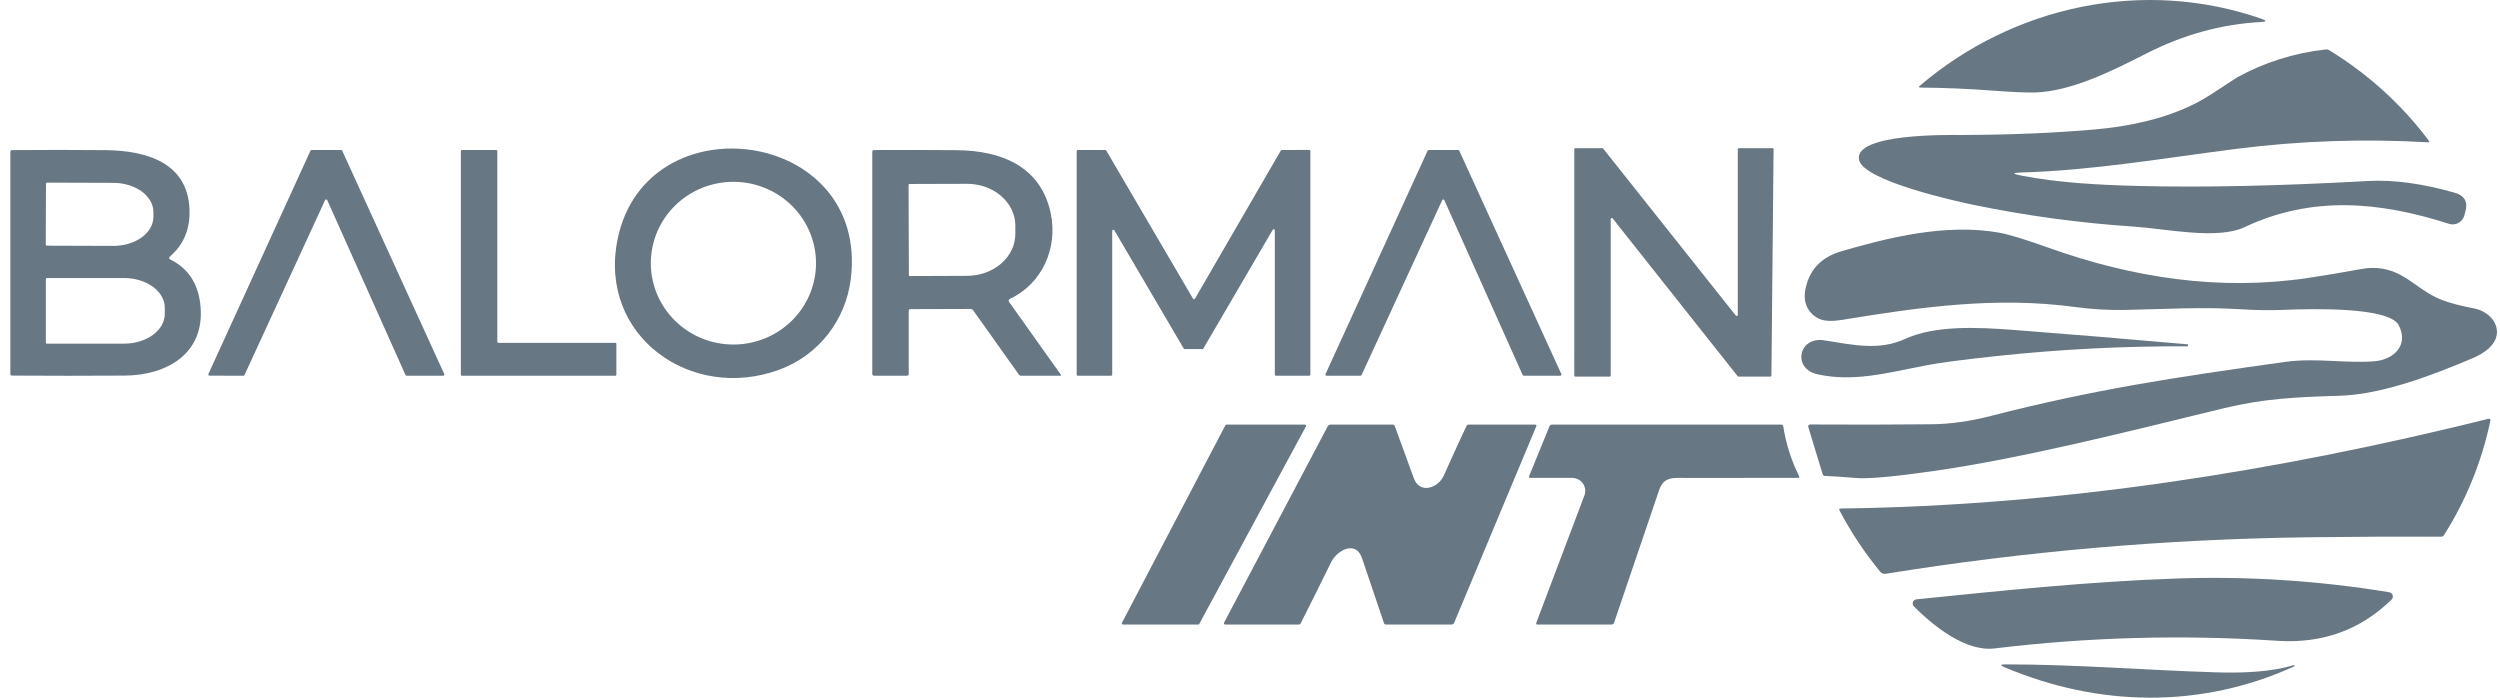 <svg width="172" height="48" viewBox="0 0 172 48" fill="none" xmlns="http://www.w3.org/2000/svg">
<path d="M147.645 3.693C145.214 4.935 142.475 6.28 140.042 6.361C139.462 6.379 138.477 6.337 137.088 6.234C135.407 6.107 133.756 6.038 132.133 6.026C132.005 6.024 131.989 5.982 132.087 5.899C138.506 0.414 147.454 -1.545 155.6 1.297C155.962 1.422 155.951 1.495 155.568 1.514C152.849 1.658 150.207 2.384 147.645 3.693Z" fill="#677783"/>
<path d="M139.105 11.866C138.43 11.885 138.425 11.959 139.088 12.086C141.656 12.58 144.397 12.724 147.072 12.793C151.559 12.907 156.836 12.793 162.904 12.453C164.653 12.355 166.643 12.622 168.873 13.255C169.563 13.45 169.81 13.892 169.614 14.58L169.543 14.834C169.513 14.942 169.461 15.042 169.391 15.129C169.321 15.216 169.235 15.287 169.137 15.34C169.038 15.393 168.931 15.425 168.82 15.435C168.709 15.446 168.598 15.433 168.492 15.399C163.679 13.856 159.048 13.448 154.409 15.634C152.548 16.512 148.975 15.734 146.801 15.59C143.102 15.345 139.435 14.848 135.799 14.098C134.481 13.827 128.118 12.411 127.895 10.971C127.619 9.176 133.967 9.288 134.919 9.286C138.251 9.278 141.303 9.153 144.074 8.912C146.725 8.679 149.735 8.046 152.085 6.515C153.292 5.728 153.899 5.332 153.907 5.327C155.8 4.288 157.832 3.647 160.004 3.402C160.095 3.391 160.179 3.409 160.256 3.458C162.931 5.098 165.213 7.171 167.103 9.675C167.165 9.756 167.144 9.794 167.042 9.79C162.625 9.535 158.23 9.686 153.856 10.242C148.98 10.863 143.994 11.726 139.105 11.866Z" fill="#677783"/>
<path d="M42.492 16.453C44.468 6.826 59.801 8.826 58.536 19.18C58.187 22.041 56.316 24.435 53.621 25.433C47.571 27.673 41.123 23.124 42.492 16.453ZM56.142 18.126C56.145 17.391 56 16.663 55.717 15.983C55.434 15.303 55.017 14.684 54.492 14.162C53.966 13.641 53.34 13.226 52.652 12.943C51.964 12.659 51.225 12.512 50.479 12.509C49.732 12.506 48.993 12.649 48.302 12.927C47.612 13.206 46.984 13.617 46.454 14.134C45.925 14.652 45.504 15.268 45.216 15.946C44.928 16.624 44.779 17.352 44.776 18.087C44.773 18.822 44.918 19.55 45.201 20.23C45.484 20.91 45.901 21.529 46.427 22.05C46.953 22.572 47.578 22.987 48.266 23.27C48.955 23.554 49.693 23.701 50.44 23.704C51.186 23.707 51.925 23.564 52.616 23.285C53.306 23.007 53.934 22.596 54.464 22.078C54.993 21.561 55.414 20.945 55.702 20.267C55.99 19.589 56.14 18.861 56.142 18.126Z" fill="#677783"/>
<path d="M119.635 10.198H121.946C121.966 10.198 121.985 10.206 122 10.22C122.014 10.234 122.022 10.254 122.022 10.274L121.873 25.834C121.873 25.854 121.865 25.873 121.85 25.887C121.836 25.902 121.817 25.91 121.797 25.91H119.608C119.597 25.91 119.586 25.907 119.575 25.902C119.565 25.897 119.556 25.889 119.549 25.88L110.951 15.028C110.942 15.016 110.928 15.007 110.913 15.003C110.898 14.998 110.883 14.999 110.868 15.004C110.853 15.009 110.84 15.018 110.831 15.031C110.822 15.043 110.817 15.059 110.817 15.074V25.834C110.817 25.854 110.809 25.873 110.795 25.887C110.78 25.902 110.761 25.91 110.741 25.91H108.386C108.366 25.91 108.347 25.902 108.333 25.887C108.318 25.873 108.31 25.854 108.31 25.834V10.274C108.31 10.254 108.318 10.234 108.333 10.22C108.347 10.206 108.366 10.198 108.386 10.198H110.242C110.254 10.198 110.265 10.201 110.275 10.206C110.285 10.211 110.294 10.218 110.301 10.227L119.425 21.713C119.434 21.725 119.448 21.734 119.463 21.738C119.478 21.742 119.493 21.742 119.508 21.737C119.523 21.732 119.536 21.723 119.545 21.71C119.554 21.697 119.559 21.682 119.559 21.667V10.274C119.559 10.254 119.567 10.234 119.581 10.22C119.596 10.206 119.615 10.198 119.635 10.198Z" fill="#677783"/>
<path d="M11.695 17.84C13.035 18.503 13.675 19.622 13.8 21.122C14.064 24.325 11.489 25.824 8.565 25.841C5.986 25.858 3.407 25.858 0.83 25.841C0.752 25.841 0.712 25.801 0.712 25.721V10.447C0.712 10.367 0.752 10.328 0.83 10.328C2.98 10.31 5.121 10.31 7.251 10.33C10.147 10.357 13.098 11.235 13.04 14.72C13.02 15.916 12.565 16.898 11.673 17.666C11.66 17.678 11.649 17.692 11.643 17.708C11.637 17.724 11.635 17.742 11.637 17.759C11.639 17.776 11.646 17.793 11.656 17.807C11.666 17.821 11.679 17.832 11.695 17.84ZM3.163 12.646L3.148 16.823C3.148 16.844 3.157 16.864 3.172 16.88C3.187 16.895 3.207 16.903 3.229 16.903L7.787 16.918C8.15 16.919 8.509 16.869 8.844 16.769C9.179 16.669 9.484 16.523 9.741 16.338C9.998 16.152 10.203 15.932 10.342 15.689C10.482 15.446 10.554 15.186 10.555 14.922V14.595C10.557 14.063 10.268 13.552 9.752 13.174C9.235 12.796 8.534 12.582 7.802 12.58L3.243 12.565C3.233 12.565 3.222 12.567 3.213 12.571C3.203 12.575 3.194 12.581 3.186 12.589C3.179 12.596 3.173 12.605 3.169 12.615C3.165 12.625 3.163 12.635 3.163 12.646ZM3.155 19.197V23.574C3.155 23.593 3.163 23.61 3.175 23.623C3.188 23.636 3.206 23.643 3.224 23.643H8.54C9.282 23.643 9.994 23.427 10.518 23.043C11.043 22.66 11.338 22.139 11.338 21.596V21.175C11.338 20.633 11.043 20.112 10.518 19.728C9.994 19.344 9.282 19.129 8.54 19.129H3.224C3.206 19.129 3.188 19.136 3.175 19.149C3.163 19.162 3.155 19.179 3.155 19.197Z" fill="#677783"/>
<path d="M22.366 13.768L16.82 25.805C16.814 25.818 16.803 25.83 16.79 25.838C16.777 25.847 16.762 25.851 16.747 25.851L14.412 25.846C14.398 25.846 14.384 25.843 14.373 25.836C14.361 25.83 14.351 25.82 14.343 25.809C14.336 25.797 14.332 25.784 14.331 25.771C14.33 25.757 14.332 25.744 14.338 25.731L21.361 10.367C21.368 10.353 21.378 10.341 21.391 10.333C21.404 10.325 21.419 10.32 21.435 10.32H23.469C23.485 10.32 23.5 10.325 23.513 10.333C23.526 10.341 23.536 10.353 23.543 10.367L30.564 25.734C30.569 25.746 30.572 25.759 30.571 25.773C30.57 25.787 30.566 25.8 30.558 25.811C30.551 25.823 30.541 25.832 30.529 25.839C30.517 25.845 30.504 25.849 30.49 25.849H27.971C27.956 25.848 27.94 25.844 27.927 25.835C27.914 25.826 27.904 25.814 27.898 25.8L22.513 13.768C22.507 13.754 22.496 13.742 22.483 13.734C22.47 13.726 22.455 13.721 22.44 13.721C22.424 13.721 22.409 13.726 22.396 13.734C22.383 13.742 22.373 13.754 22.366 13.768Z" fill="#677783"/>
<path d="M34.288 23.587H42.333C42.353 23.587 42.371 23.594 42.385 23.608C42.399 23.622 42.407 23.64 42.407 23.66V25.775C42.407 25.795 42.399 25.813 42.385 25.827C42.371 25.841 42.353 25.849 42.333 25.849H31.781C31.762 25.849 31.743 25.841 31.73 25.827C31.716 25.813 31.708 25.795 31.708 25.775V10.393C31.708 10.374 31.716 10.355 31.73 10.342C31.743 10.328 31.762 10.32 31.781 10.32H34.141C34.161 10.32 34.179 10.328 34.193 10.342C34.207 10.355 34.215 10.374 34.215 10.393V23.513C34.215 23.533 34.222 23.551 34.236 23.565C34.25 23.579 34.269 23.587 34.288 23.587Z" fill="#677783"/>
<path d="M62.52 21.388V25.726C62.52 25.808 62.479 25.849 62.398 25.849H60.136C60.054 25.849 60.013 25.808 60.013 25.726V10.445C60.013 10.365 60.054 10.324 60.136 10.323C62.04 10.313 63.934 10.316 65.819 10.332C68.844 10.357 71.602 11.416 72.289 14.668C72.793 17.055 71.712 19.52 69.472 20.567C69.455 20.575 69.439 20.587 69.427 20.602C69.414 20.617 69.405 20.635 69.4 20.654C69.395 20.673 69.395 20.693 69.398 20.713C69.402 20.732 69.41 20.751 69.421 20.767L72.994 25.79C72.998 25.795 73 25.802 73.001 25.809C73.001 25.816 73 25.822 72.997 25.828C72.994 25.834 72.989 25.84 72.984 25.843C72.978 25.847 72.971 25.849 72.964 25.849H70.23C70.18 25.849 70.14 25.828 70.111 25.788L66.963 21.361C66.913 21.29 66.843 21.255 66.755 21.256L62.64 21.268C62.56 21.268 62.52 21.308 62.52 21.388ZM62.51 12.717L62.53 18.933C62.53 18.941 62.531 18.949 62.534 18.956C62.538 18.963 62.542 18.97 62.548 18.975C62.553 18.981 62.56 18.985 62.568 18.988C62.575 18.991 62.583 18.992 62.591 18.992L66.547 18.977C67.428 18.974 68.27 18.667 68.891 18.124C69.511 17.582 69.858 16.848 69.856 16.084V15.517C69.855 15.138 69.767 14.763 69.599 14.414C69.431 14.065 69.185 13.748 68.875 13.481C68.566 13.215 68.199 13.004 67.795 12.86C67.392 12.717 66.959 12.644 66.523 12.646L62.566 12.658C62.551 12.659 62.537 12.665 62.526 12.676C62.516 12.687 62.51 12.702 62.51 12.717Z" fill="#677783"/>
<path d="M76.442 25.849H74.153C74.143 25.849 74.132 25.847 74.123 25.843C74.114 25.839 74.105 25.833 74.098 25.826C74.09 25.818 74.085 25.81 74.081 25.8C74.077 25.791 74.075 25.781 74.075 25.77V10.399C74.075 10.378 74.083 10.358 74.098 10.343C74.112 10.329 74.132 10.32 74.153 10.32H76.046C76.059 10.321 76.072 10.324 76.084 10.331C76.095 10.338 76.105 10.348 76.112 10.359L82.079 20.549C82.085 20.561 82.096 20.572 82.108 20.578C82.12 20.585 82.134 20.589 82.148 20.588C82.162 20.588 82.175 20.584 82.187 20.577C82.199 20.57 82.209 20.559 82.216 20.547L88.119 10.359C88.125 10.348 88.135 10.338 88.147 10.331C88.158 10.324 88.171 10.321 88.185 10.32L90.075 10.315C90.096 10.315 90.116 10.324 90.13 10.338C90.145 10.353 90.153 10.373 90.153 10.394V25.77C90.153 25.781 90.151 25.791 90.147 25.8C90.143 25.81 90.138 25.818 90.13 25.826C90.123 25.833 90.114 25.839 90.105 25.843C90.095 25.847 90.085 25.849 90.075 25.849H87.786C87.776 25.849 87.766 25.847 87.756 25.843C87.747 25.839 87.738 25.833 87.731 25.826C87.724 25.818 87.718 25.81 87.714 25.8C87.71 25.791 87.708 25.781 87.708 25.77V15.852C87.708 15.834 87.703 15.817 87.692 15.803C87.681 15.789 87.667 15.779 87.65 15.775C87.633 15.77 87.615 15.772 87.599 15.778C87.583 15.785 87.57 15.797 87.561 15.813L82.793 23.975C82.786 23.987 82.776 23.997 82.765 24.004C82.753 24.011 82.74 24.014 82.727 24.015H81.504C81.49 24.014 81.477 24.011 81.466 24.004C81.454 23.997 81.445 23.987 81.438 23.975L76.667 15.847C76.658 15.832 76.645 15.82 76.629 15.813C76.613 15.806 76.595 15.805 76.578 15.809C76.561 15.814 76.546 15.824 76.536 15.838C76.525 15.851 76.52 15.868 76.52 15.886V25.77C76.52 25.781 76.518 25.791 76.514 25.8C76.51 25.81 76.504 25.818 76.497 25.826C76.49 25.833 76.481 25.839 76.472 25.843C76.462 25.847 76.452 25.849 76.442 25.849Z" fill="#677783"/>
<path d="M93.604 25.849H91.266C91.253 25.848 91.24 25.845 91.229 25.839C91.217 25.833 91.208 25.824 91.201 25.813C91.194 25.802 91.189 25.789 91.189 25.776C91.188 25.763 91.19 25.75 91.195 25.738L98.221 10.367C98.227 10.353 98.237 10.341 98.25 10.332C98.263 10.324 98.278 10.32 98.294 10.32H100.324C100.339 10.32 100.354 10.324 100.367 10.332C100.38 10.341 100.391 10.353 100.397 10.367L107.423 25.738C107.428 25.75 107.43 25.763 107.429 25.776C107.428 25.789 107.424 25.802 107.417 25.813C107.41 25.824 107.4 25.833 107.389 25.839C107.378 25.845 107.365 25.848 107.352 25.849H104.831C104.816 25.848 104.801 25.844 104.788 25.836C104.776 25.828 104.766 25.816 104.76 25.802L99.368 13.766C99.361 13.752 99.351 13.741 99.339 13.733C99.326 13.725 99.311 13.721 99.297 13.721C99.282 13.721 99.267 13.725 99.255 13.733C99.242 13.741 99.232 13.752 99.226 13.766L93.675 25.802C93.668 25.816 93.659 25.828 93.646 25.836C93.633 25.844 93.619 25.848 93.604 25.849Z" fill="#677783"/>
<path d="M167.99 20.633C168.54 20.846 169.296 21.045 170.26 21.229C170.981 21.366 171.72 21.956 171.786 22.723C171.869 23.682 170.903 24.31 170.125 24.64C167.333 25.829 163.872 27.14 160.977 27.228C157.937 27.318 155.729 27.426 152.993 28.088C146.371 29.698 139.144 31.537 132.913 32.424C130.233 32.804 128.492 32.958 127.69 32.886C126.984 32.823 126.277 32.776 125.567 32.745C125.478 32.741 125.42 32.697 125.394 32.61L124.408 29.37C124.403 29.351 124.401 29.33 124.405 29.31C124.408 29.29 124.416 29.271 124.428 29.255C124.44 29.239 124.455 29.226 124.473 29.217C124.491 29.208 124.511 29.203 124.531 29.204C127.331 29.223 130.127 29.218 132.918 29.189C134.196 29.174 135.549 28.984 136.975 28.617C143.962 26.819 149.532 25.968 157.209 24.9C159.324 24.606 161.258 25.007 163.332 24.858C164.662 24.76 165.748 23.775 165.036 22.378C164.383 21.102 159.028 21.239 157.101 21.32C156.208 21.359 155.186 21.343 154.037 21.271C151.462 21.112 149.148 21.263 146.214 21.322C145.065 21.345 143.921 21.279 142.783 21.124C137.357 20.386 132.121 21.122 126.771 22.002C126.068 22.116 125.545 22.099 125.203 21.951C124.43 21.613 124.051 20.872 124.193 20.019C124.425 18.612 125.263 17.699 126.709 17.28C129.849 16.368 133.848 15.345 137.567 16.011C138.204 16.126 139.343 16.476 140.983 17.06C146.74 19.111 152.707 20.036 158.801 19.121C159.989 18.944 161.175 18.745 162.359 18.525C165.134 18.009 165.978 19.852 167.99 20.633Z" fill="#677783"/>
<path d="M131.067 23.32C133.129 22.376 135.987 22.503 138.633 22.706C142.601 23.011 146.568 23.34 150.533 23.692C150.541 23.693 150.544 23.698 150.542 23.704L150.54 23.765C150.539 23.782 150.532 23.797 150.52 23.808C150.509 23.82 150.493 23.826 150.476 23.826C146.11 23.807 141.757 24.028 137.415 24.491C135.073 24.742 133.461 24.954 132.581 25.125C129.632 25.699 127.551 26.274 125.081 25.761C123.269 25.381 123.746 23.137 125.489 23.413C127.555 23.743 129.294 24.13 131.067 23.32Z" fill="#677783"/>
<path d="M171.336 28.957C170.751 31.732 169.67 34.422 168.147 36.814C168.101 36.886 168.036 36.921 167.951 36.921C164.899 36.912 161.852 36.926 158.808 36.965C149 37.091 139.311 37.928 129.742 39.477C129.67 39.489 129.597 39.481 129.53 39.456C129.462 39.431 129.403 39.388 129.358 39.333C128.282 38.025 127.35 36.623 126.563 35.126C126.514 35.033 126.542 34.986 126.648 34.985C141.692 34.801 156.636 32.434 171.191 28.817C171.314 28.788 171.362 28.834 171.336 28.957Z" fill="#677783"/>
<path d="M89.85 29.331L82.511 42.925C82.504 42.938 82.494 42.948 82.481 42.955C82.469 42.963 82.455 42.967 82.44 42.966H77.263C77.249 42.967 77.236 42.963 77.223 42.957C77.211 42.95 77.201 42.94 77.193 42.928C77.186 42.917 77.182 42.903 77.181 42.889C77.181 42.875 77.184 42.861 77.19 42.849L84.308 29.255C84.315 29.242 84.325 29.231 84.338 29.223C84.35 29.215 84.365 29.211 84.379 29.211H89.779C89.793 29.211 89.807 29.215 89.819 29.221C89.831 29.229 89.841 29.238 89.849 29.251C89.856 29.263 89.86 29.276 89.86 29.291C89.86 29.305 89.857 29.319 89.85 29.331Z" fill="#677783"/>
<path d="M99.328 32.727C99.847 31.585 100.355 30.439 100.898 29.304C100.928 29.242 100.977 29.211 101.047 29.211L105.613 29.213C105.701 29.213 105.728 29.253 105.694 29.333L100.045 42.849C100.012 42.927 99.954 42.966 99.869 42.966H95.359C95.286 42.966 95.238 42.932 95.215 42.864C94.713 41.367 94.21 39.879 93.706 38.398C93.281 37.154 91.992 37.848 91.581 38.682C90.892 40.086 90.194 41.486 89.488 42.883C89.46 42.939 89.415 42.966 89.351 42.966H84.289C84.275 42.966 84.26 42.962 84.247 42.955C84.235 42.948 84.224 42.938 84.216 42.925C84.209 42.913 84.204 42.899 84.204 42.885C84.203 42.871 84.207 42.857 84.213 42.844L91.349 29.326C91.368 29.291 91.395 29.262 91.429 29.242C91.462 29.222 91.501 29.211 91.54 29.211H95.831C95.893 29.211 95.935 29.24 95.956 29.299C96.395 30.514 96.835 31.72 97.277 32.918C97.678 34.006 98.939 33.588 99.328 32.727Z" fill="#677783"/>
<path d="M105.701 42.834L109.007 34.09C109.058 33.954 109.075 33.809 109.058 33.665C109.04 33.522 108.988 33.384 108.906 33.265C108.824 33.146 108.714 33.049 108.586 32.982C108.458 32.915 108.315 32.879 108.171 32.879H105.295C105.2 32.879 105.171 32.835 105.207 32.747L106.601 29.336C106.633 29.253 106.695 29.211 106.784 29.211H122.552C122.585 29.211 122.617 29.223 122.641 29.244C122.666 29.265 122.682 29.294 122.687 29.326C122.873 30.526 123.236 31.669 123.777 32.757C123.818 32.837 123.794 32.877 123.704 32.877C121.182 32.882 118.663 32.883 116.148 32.882C115.123 32.879 114.475 32.754 114.14 33.742C113.11 36.778 112.078 39.812 111.047 42.844C111.019 42.926 110.962 42.966 110.875 42.966H105.791C105.698 42.966 105.668 42.922 105.701 42.834Z" fill="#677783"/>
<path d="M137.227 44.612C135.232 44.854 133.019 43.064 131.676 41.722C131.638 41.683 131.611 41.635 131.599 41.582C131.588 41.529 131.591 41.474 131.609 41.423C131.627 41.373 131.66 41.328 131.702 41.294C131.745 41.261 131.796 41.24 131.85 41.235C137.821 40.626 143.8 40.005 149.796 39.8C154.661 39.635 159.522 39.95 164.378 40.746C164.433 40.754 164.484 40.778 164.526 40.814C164.568 40.85 164.599 40.897 164.615 40.95C164.632 41.002 164.633 41.059 164.619 41.112C164.606 41.165 164.577 41.214 164.537 41.252C162.394 43.347 159.771 44.292 156.671 44.086C150.172 43.656 143.691 43.831 137.227 44.612Z" fill="#677783"/>
<path d="M137.9 45.901C137.601 45.774 137.614 45.71 137.939 45.71C142.744 45.705 147.579 46.104 152.386 46.255C154.167 46.312 156.228 46.255 157.8 45.759C157.83 45.751 157.849 45.761 157.859 45.788C157.87 45.816 157.862 45.837 157.835 45.849C151.457 48.757 144.409 48.659 137.9 45.901Z" fill="#677783"/>
</svg>
